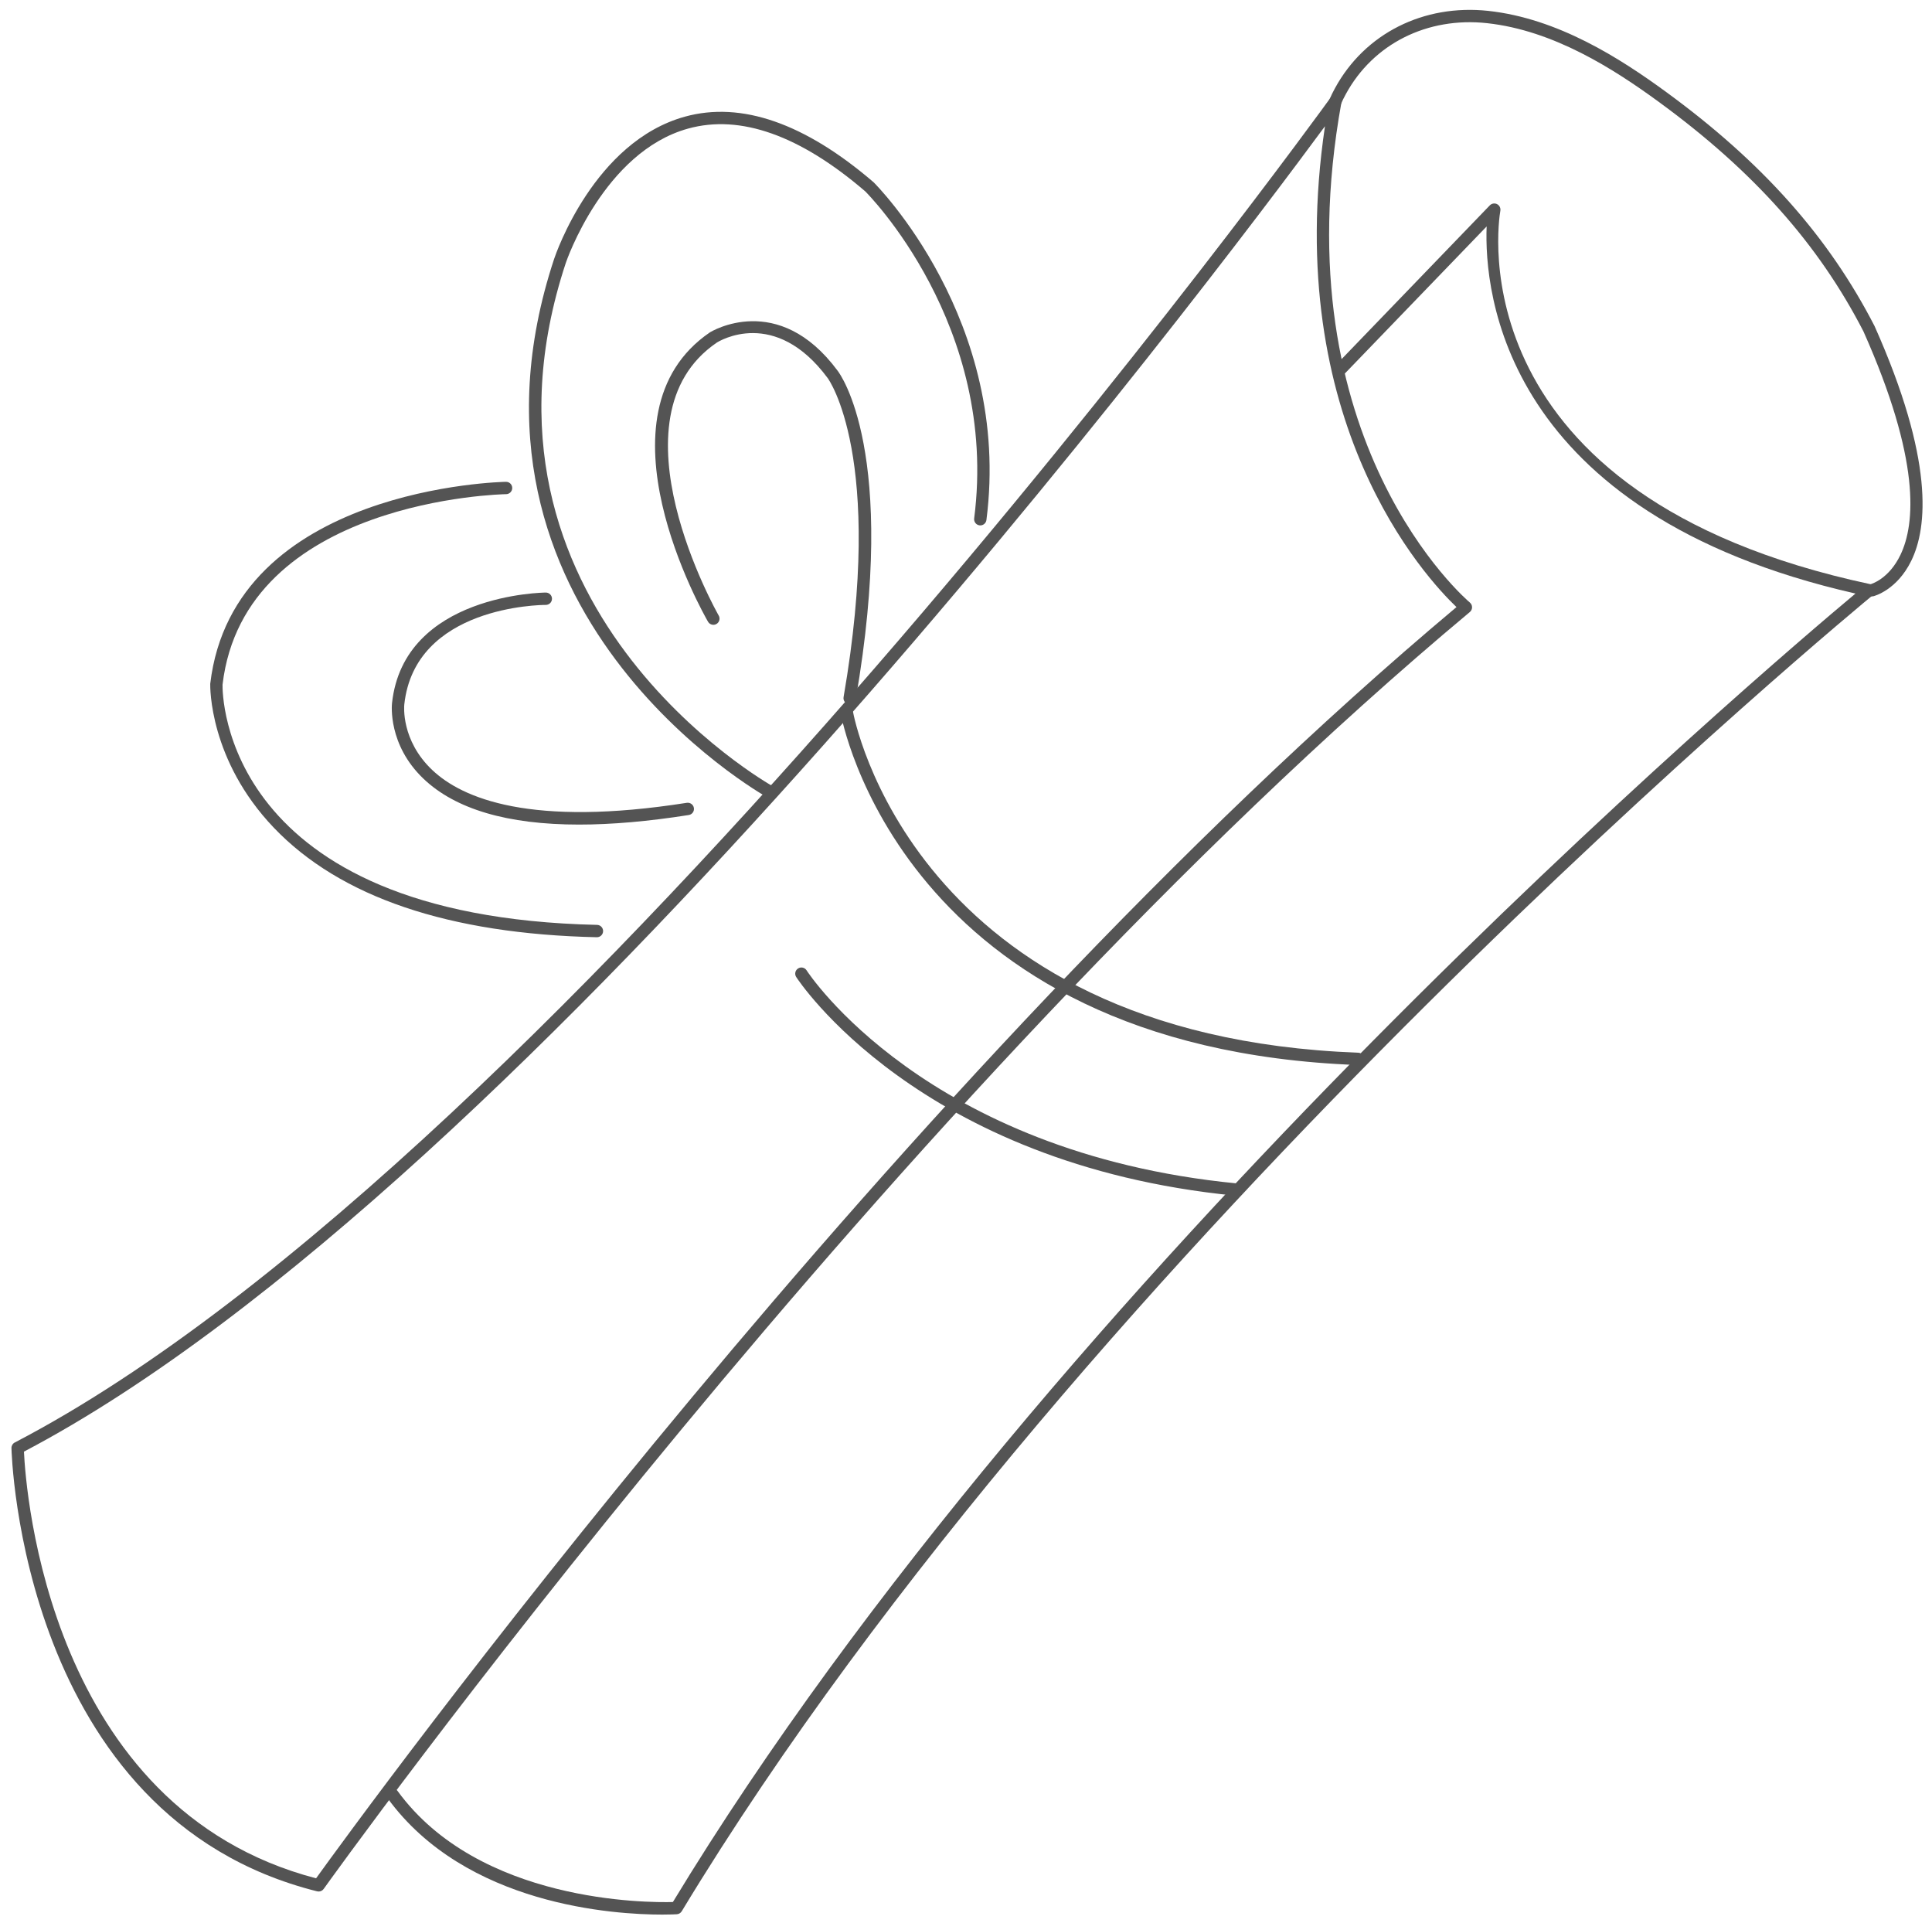 <?xml version="1.0" encoding="UTF-8"?> <!-- Generator: Adobe Illustrator 22.1.0, SVG Export Plug-In . SVG Version: 6.00 Build 0) --> <svg xmlns="http://www.w3.org/2000/svg" xmlns:xlink="http://www.w3.org/1999/xlink" id="Layer_1" x="0px" y="0px" width="109.542px" height="109.417px" viewBox="0 0 109.542 109.417" xml:space="preserve"> <g display="none"> <path display="inline" fill="none" stroke="#545454" stroke-width="0.7" stroke-linejoin="round" stroke-miterlimit="10" d=" M75.707,5.767c0,0-43.15,59.895-74.707,76.317c0,0,0.322,20.609,17.067,24.795c0,0,31.879-44.76,65.047-72.453 C83.114,34.426,72.165,25.41,75.707,5.767z"></path> <path display="inline" fill="none" stroke="#545454" stroke-width="0.7" stroke-linecap="round" stroke-linejoin="round" stroke-miterlimit="10" d=" M76.029,20.901l8.694-9.016c0,0-2.898,16.423,21.253,21.575c0,0-44.438,36.388-67.623,74.707c0,0-10.948,0.644-16.101-6.44"></path> <path display="inline" fill="none" stroke="#545454" stroke-width="0.7" stroke-linecap="round" stroke-linejoin="round" stroke-miterlimit="10" d=" M106.138,33.46c0,0,5.796-1.449-0.161-14.813c-2.79-5.422-6.804-9.562-11.709-13.147c-2.9-2.119-6.27-4.138-9.916-4.535 c-3.413-0.372-6.69,1.153-8.35,4.2c-0.107,0.196-0.207,0.396-0.294,0.602"></path> <path display="inline" fill="none" stroke="#545454" stroke-width="0.7" stroke-linecap="round" stroke-linejoin="round" stroke-miterlimit="10" d=" M48.014,40.383c0,0,3.059,18.677,28.981,19.643"></path> <path display="inline" fill="none" stroke="#545454" stroke-width="0.7" stroke-linecap="round" stroke-linejoin="round" stroke-miterlimit="10" d=" M45.438,55.196c0,0,6.601,10.465,24.634,12.237"></path> <path display="inline" fill="none" stroke="#545454" stroke-width="0.7" stroke-linecap="round" stroke-linejoin="round" stroke-miterlimit="10" d=" M43.667,44.891c0,0-18.516-10.143-11.915-30.108c0,0,4.991-14.974,17.55-4.186c0,0,7.728,7.567,6.279,18.838"></path> <path display="inline" fill="none" stroke="#545454" stroke-width="0.7" stroke-linecap="round" stroke-linejoin="round" stroke-miterlimit="10" d=" M28.693,27.664c0,0-15.135,0.161-16.423,11.109c0,0-0.322,13.525,21.575,14.008"></path> <path display="inline" fill="none" stroke="#545454" stroke-width="0.7" stroke-linecap="round" stroke-linejoin="round" stroke-miterlimit="10" d=" M30.947,33.943c0,0-7.728,0-8.372,5.957c0,0-0.966,8.694,16.423,5.957"></path> <path display="inline" fill="none" stroke="#545454" stroke-width="0.7" stroke-linecap="round" stroke-linejoin="round" stroke-miterlimit="10" d=" M40.447,35.07c0,0-6.601-11.431,0-15.94c0,0,3.542-2.254,6.762,2.093c0,0,3.381,4.347,0.966,18.355"></path> </g> <g> <g> <path fill="#545454" d="M18.067,107.229c-0.028,0-0.057-0.003-0.085-0.01C1.171,103.016,0.653,82.298,0.65,82.09 c-0.002-0.133,0.071-0.255,0.188-0.316C31.961,65.578,74.993,6.16,75.424,5.562c0.096-0.133,0.273-0.18,0.421-0.118 c0.15,0.064,0.236,0.224,0.208,0.384c-3.467,19.218,7.176,28.238,7.284,28.327c0.08,0.066,0.127,0.165,0.127,0.269 c0.001,0.104-0.045,0.203-0.125,0.27c-32.753,27.346-64.668,71.941-64.987,72.388C18.285,107.176,18.178,107.229,18.067,107.229z M1.358,82.292c0.101,2.177,1.4,20.222,16.563,24.189c2.338-3.248,33.057-45.572,64.66-72.066 c-1.723-1.641-9.945-10.467-7.457-27.259C68.866,15.647,30.149,67.168,1.358,82.292z"></path> </g> <g> <path fill="#545454" d="M37.546,108.537c-2.689,0-11.142-0.508-15.576-6.604c-0.114-0.156-0.079-0.375,0.077-0.489 c0.157-0.113,0.375-0.078,0.489,0.077c4.62,6.353,14.181,6.342,15.616,6.304c21.581-35.572,61.862-69.839,67.051-74.177 c-20.04-4.557-21.058-17.145-20.912-20.811l-8.01,8.307c-0.134,0.139-0.355,0.143-0.495,0.009 c-0.139-0.134-0.143-0.356-0.009-0.495l8.694-9.017c0.106-0.11,0.275-0.137,0.41-0.069c0.138,0.07,0.213,0.221,0.187,0.373 c-0.114,0.657-2.537,16.155,20.981,21.172c0.132,0.028,0.235,0.129,0.267,0.26c0.032,0.131-0.014,0.268-0.118,0.354 c-0.444,0.363-44.657,36.789-67.545,74.618c-0.06,0.098-0.164,0.161-0.279,0.168C38.307,108.521,38.013,108.537,37.546,108.537z"></path> </g> <g> <path fill="#545454" d="M106.137,33.81c-0.157,0-0.3-0.106-0.34-0.265c-0.046-0.187,0.066-0.376,0.253-0.424l0,0 c0.042-0.011,1.047-0.292,1.707-1.674c0.836-1.75,1.149-5.366-2.101-12.658c-2.547-4.95-6.234-9.088-11.596-13.007 c-2.553-1.865-5.967-4.058-9.748-4.469c-3.391-0.368-6.452,1.171-8.004,4.019c-0.103,0.187-0.196,0.375-0.279,0.57 c-0.076,0.178-0.283,0.261-0.458,0.186c-0.179-0.075-0.262-0.28-0.187-0.458c0.091-0.217,0.196-0.427,0.31-0.633 c1.689-3.101,5.024-4.777,8.694-4.38c3.946,0.43,7.462,2.684,10.084,4.6c5.453,3.985,9.207,8.202,11.814,13.27 c3.383,7.587,3,11.417,2.084,13.297c-0.811,1.664-2.095,2.002-2.149,2.016C106.194,33.807,106.166,33.81,106.137,33.81z"></path> </g> <g> <path fill="#545454" d="M76.996,60.376c-0.004,0-0.009,0-0.013,0C51.074,59.411,47.699,40.63,47.669,40.44 c-0.031-0.191,0.098-0.371,0.289-0.402c0.187-0.033,0.37,0.098,0.402,0.289c0.031,0.184,3.333,18.406,28.649,19.35 c0.193,0.007,0.345,0.17,0.337,0.362C77.339,60.228,77.183,60.376,76.996,60.376z"></path> </g> <g> <path fill="#545454" d="M70.072,67.782c-0.011,0-0.022,0-0.034-0.001c-17.995-1.768-24.829-12.292-24.896-12.398 c-0.103-0.163-0.054-0.379,0.109-0.482c0.164-0.104,0.38-0.055,0.483,0.109c0.065,0.104,6.738,10.343,24.372,12.075 c0.192,0.02,0.333,0.19,0.314,0.383C70.403,67.647,70.251,67.782,70.072,67.782z"></path> </g> <g> <path fill="#545454" d="M43.666,45.241c-0.057,0-0.114-0.014-0.167-0.043c-0.188-0.103-18.695-10.515-12.079-30.525 c0.091-0.271,2.266-6.637,7.41-8.059c3.197-0.884,6.799,0.366,10.701,3.717c0.095,0.092,7.853,7.835,6.398,19.148 c-0.025,0.192-0.202,0.328-0.392,0.303c-0.192-0.025-0.327-0.2-0.303-0.392c1.411-10.971-6.101-18.469-6.177-18.543 C45.36,7.673,41.976,6.47,39.016,7.289c-4.788,1.323-6.911,7.542-6.932,7.605c-6.431,19.449,11.568,29.59,11.751,29.69 c0.169,0.093,0.231,0.306,0.138,0.476C43.91,45.175,43.79,45.241,43.666,45.241z"></path> </g> <g> <path fill="#545454" d="M33.845,53.131c-0.002,0-0.005,0-0.008,0c-8.393-0.186-14.553-2.274-18.311-6.208 c-3.666-3.838-3.61-7.983-3.606-8.158c1.312-11.158,16.614-11.449,16.769-11.451c0.001,0,0.003,0,0.004,0 c0.191,0,0.348,0.154,0.35,0.346c0.002,0.193-0.153,0.352-0.346,0.354c-0.148,0.001-14.842,0.287-16.079,10.8 c-0.009,0.505-0.029,13.147,21.235,13.617c0.193,0.004,0.346,0.165,0.342,0.358C34.191,52.979,34.035,53.131,33.845,53.131z"></path> </g> <g> <path fill="#545454" d="M32.833,46.745c-4.055,0-7.012-0.87-8.827-2.604c-2.015-1.925-1.79-4.185-1.779-4.28 c0.67-6.197,8.64-6.269,8.72-6.269c0.193,0,0.35,0.157,0.35,0.35c0,0.193-0.157,0.35-0.35,0.35c-0.303,0-7.422,0.072-8.024,5.645 c-0.009,0.082-0.19,2.03,1.58,3.71c1.705,1.618,5.594,3.255,14.44,1.864c0.188-0.027,0.37,0.101,0.4,0.292s-0.1,0.37-0.292,0.4 C36.755,46.565,34.68,46.745,32.833,46.745z"></path> </g> <g> <path fill="#545454" d="M48.175,39.928c-0.02,0-0.04-0.002-0.06-0.005c-0.19-0.033-0.318-0.214-0.285-0.404 c2.35-13.628-0.866-18.039-0.898-18.082c-2.996-4.045-6.165-2.097-6.297-2.011c-6.252,4.269,0.051,15.357,0.115,15.469 c0.097,0.167,0.039,0.381-0.128,0.478c-0.167,0.096-0.381,0.039-0.478-0.128c-0.276-0.478-6.686-11.766,0.106-16.403 c0.047-0.03,3.867-2.382,7.241,2.173c0.137,0.176,3.443,4.624,1.029,18.623C48.49,39.808,48.342,39.928,48.175,39.928z"></path> </g> </g> </svg> 